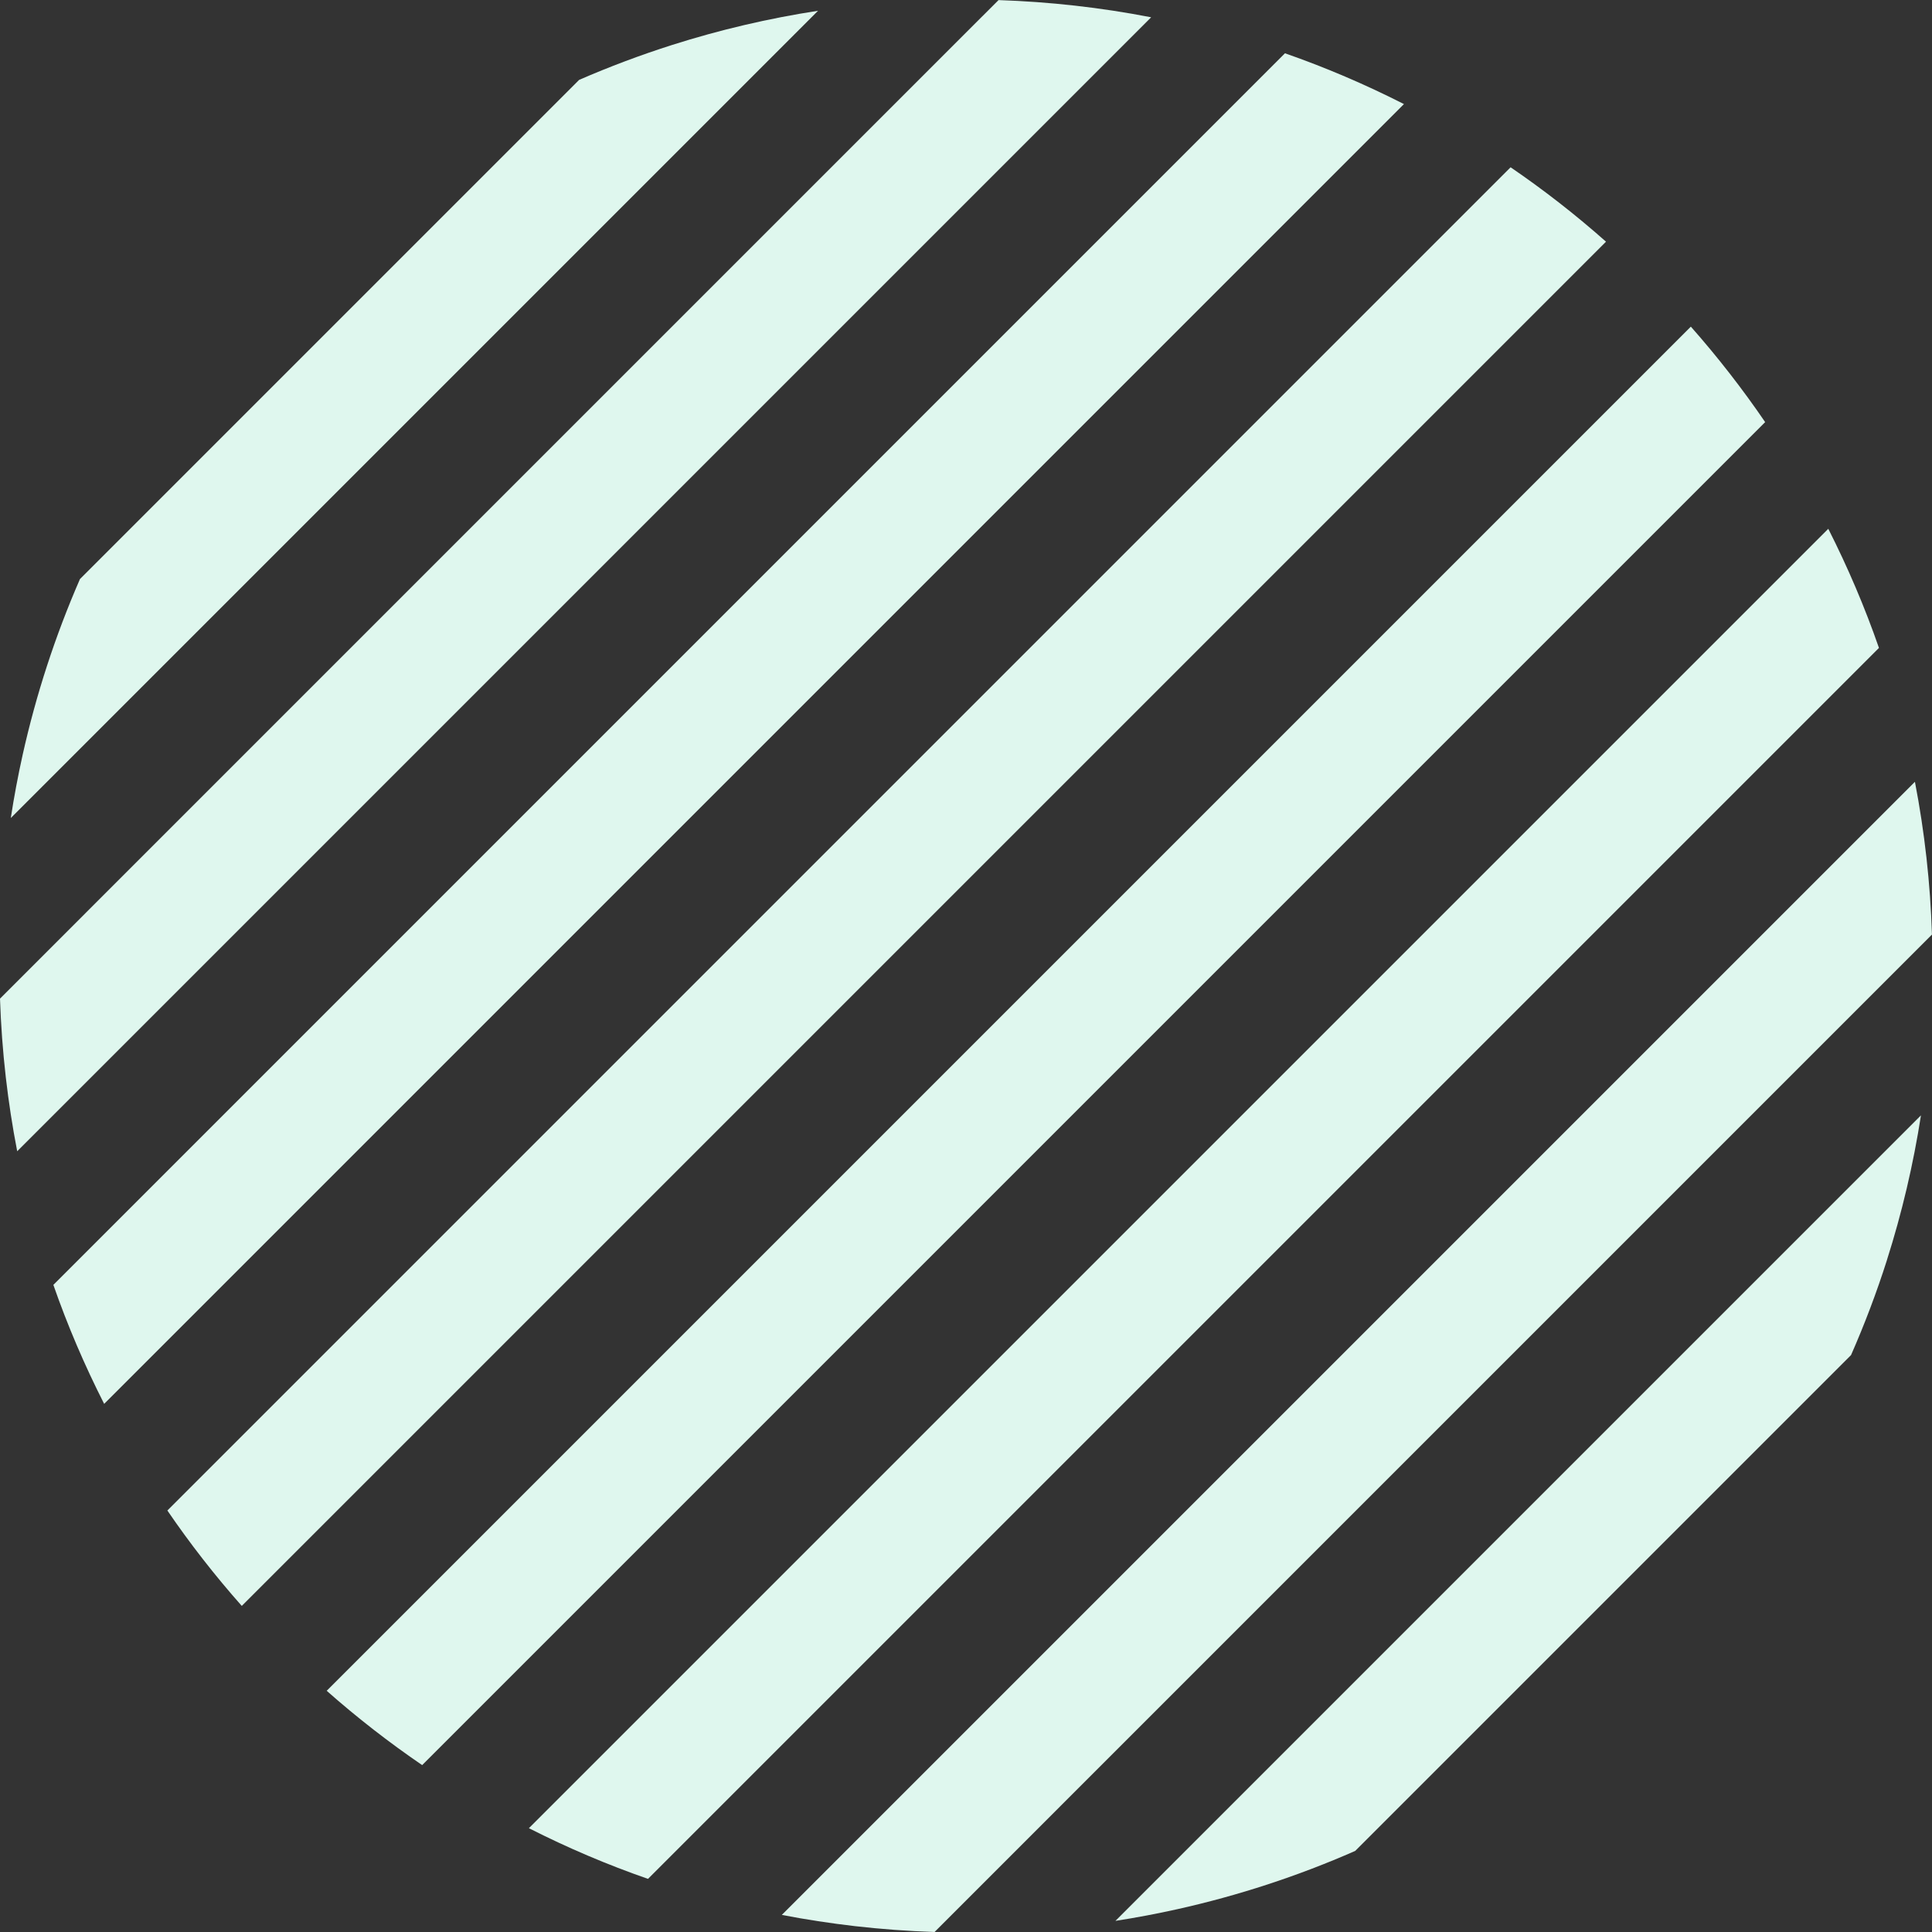 <?xml version="1.0" encoding="UTF-8"?><svg id="_レイヤー_2" xmlns="http://www.w3.org/2000/svg" viewBox="0 0 483 483"><rect x="0" y="0" width="483" height="483" fill="#333333" stroke="none"/><g id="bg"><path d="m471.72,315.05c3.78-11.87,6.62-23.98,8.52-36.21l-22.36,22.36-42.45,42.45-42.45,42.45-42.45,42.45-42.45,42.45-9.22,9.22c5.19-.81,10.37-1.78,15.51-2.93,15.15-3.38,30.04-8.23,44.43-14.56l12.96-12.96,42.45-42.45,42.45-42.45,26.1-26.1c3.42-7.78,6.41-15.7,8.97-23.73Z" style="fill:#dff7ee; stroke-width:0px;"/><path d="m457.87,216.31l-42.45,42.45-42.45,42.45-42.45,42.45-42.45,42.45-42.45,42.45-42.45,42.45-7.72,7.72c6.05,1.17,12.13,2.09,18.23,2.8,6.63.76,13.29,1.25,19.96,1.47l33.2-33.21,42.45-42.45,42.45-42.45,42.45-42.45,42.45-42.45,42.45-42.45,3.9-3.9c-.41-12.8-1.82-25.57-4.26-38.19l-20.86,20.86Z" style="fill:#dff7ee; stroke-width:0px;"/><path d="m415.42,173.85l-42.45,42.45-42.45,42.45-42.45,42.45-42.45,42.45-42.45,42.45-42.45,42.45-28.5,28.5c9.69,4.92,19.64,9.15,29.78,12.67l19.95-19.95,42.45-42.45,42.45-42.45,42.45-42.45,42.45-42.45,42.45-42.45,42.45-42.45,33.09-33.09c-3.52-10.14-7.76-20.09-12.67-29.78l-41.65,41.65Z" style="fill:#dff7ee; stroke-width:0px;"/><path d="m415.42,88.95l-42.45,42.45-42.45,42.45-42.45,42.45-42.45,42.45-42.45,42.45-42.45,42.45-42.45,42.45-36.6,36.6c7.65,6.76,15.63,12.95,23.87,18.58l33.95-33.95,42.45-42.45,42.45-42.45,42.45-42.45,42.45-42.45,42.45-42.45,42.45-42.45,42.45-42.45,4.65-4.65c-5.63-8.25-11.82-16.22-18.58-23.87l-7.29,7.29Z" style="fill:#dff7ee; stroke-width:0px;"/><path d="m372.97,46.5l-42.45,42.45-42.45,42.45-42.45,42.45-42.45,42.45-42.45,42.45-42.45,42.45-42.45,42.45-33.98,33.98c5.63,8.24,11.83,16.21,18.6,23.85l36.61-36.61,42.45-42.45,42.45-42.45,42.45-42.45,42.45-42.45,42.45-42.45,42.45-42.45,42.45-42.45,7.3-7.3c-7.64-6.77-15.61-12.97-23.85-18.6l-4.68,4.68Z" style="fill:#dff7ee; stroke-width:0px;"/><path d="m288.06,46.5l-42.45,42.45-42.45,42.45-42.45,42.45-42.45,42.45-42.45,42.45-42.45,42.45-20.02,20.02c3.53,10.13,7.78,20.07,12.7,29.75l28.55-28.55,42.45-42.45,42.45-42.45,42.45-42.45,42.45-42.45,42.45-42.45,42.45-42.45,41.7-41.7c-9.68-4.92-19.62-9.17-29.75-12.7l-33.17,33.17Z" style="fill:#dff7ee; stroke-width:0px;"/><path d="m245.61,4.04l-42.45,42.45-42.45,42.45-42.45,42.45-42.45,42.45-42.45,42.45L0,249.66c.22,6.57.7,13.12,1.45,19.66.71,6.19,1.66,12.36,2.85,18.49l7.82-7.82,42.45-42.45,42.45-42.45,42.45-42.45,42.45-42.45,42.45-42.45,42.45-42.45,20.97-20.97c-12.6-2.45-25.36-3.87-38.15-4.3l-4.04,4.04Z" style="fill:#dff7ee; stroke-width:0px;"/><path d="m144.77,19.98l-26.51,26.51-42.45,42.45-42.45,42.45-13.37,13.37c-6.2,14.22-10.97,28.91-14.31,43.86-1.17,5.26-2.17,10.56-2.98,15.88l9.43-9.43,42.45-42.45,42.45-42.45,42.45-42.45,42.45-42.45,22.58-22.58c-12.35,1.9-24.58,4.76-36.58,8.58-7.84,2.5-15.57,5.4-23.17,8.71Z" style="fill:#dff7ee; stroke-width:0px;"/></g></svg>
